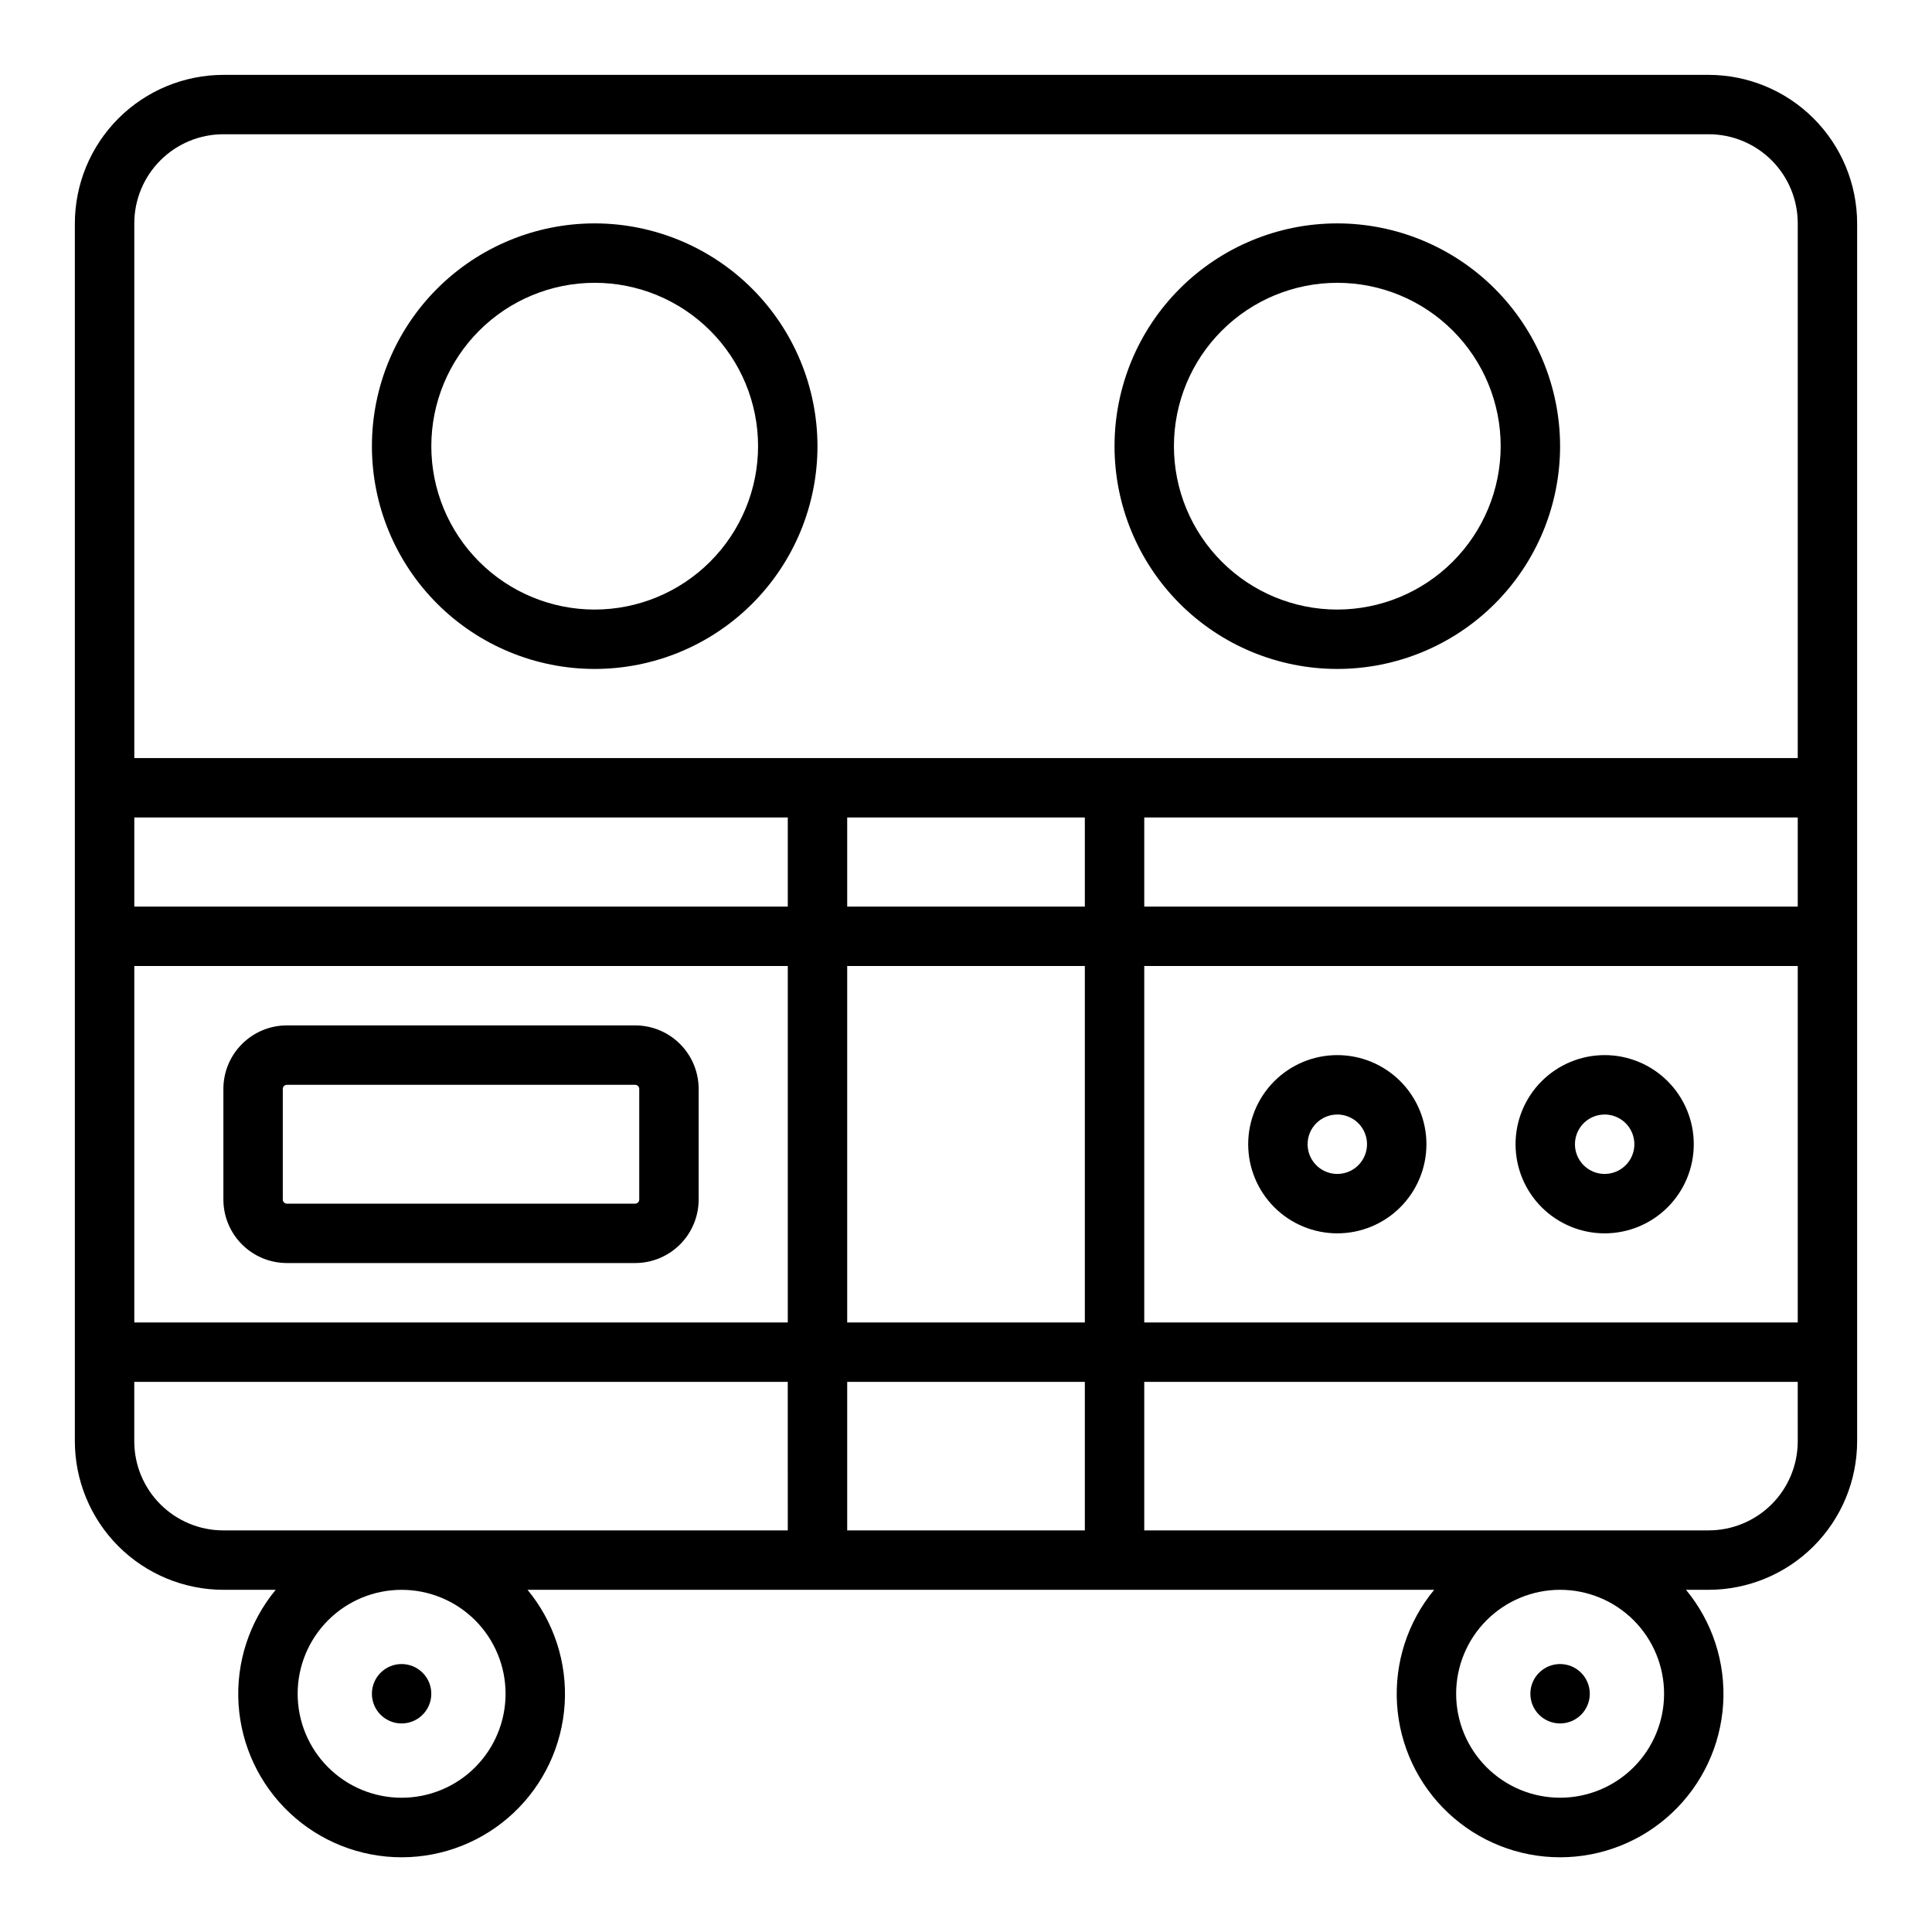 <?xml version="1.0" encoding="UTF-8"?>
<!-- Uploaded to: SVG Repo, www.svgrepo.com, Generator: SVG Repo Mixer Tools -->
<svg fill="#000000" width="800px" height="800px" version="1.1" viewBox="144 144 512 512" xmlns="http://www.w3.org/2000/svg">
 <g>
  <path d="m596.8 163.84h-393.6c-10.438 0.016-20.441 4.164-27.82 11.543s-11.527 17.383-11.543 27.82v322.75c0.016 10.438 4.164 20.441 11.543 27.82 7.379 7.379 17.383 11.527 27.82 11.543h13.863c-7.016 8.484-10.535 19.324-9.844 30.312 0.695 10.988 5.551 21.301 13.578 28.836 8.027 7.539 18.621 11.734 29.633 11.734 11.012 0 21.609-4.195 29.637-11.734 8.027-7.535 12.879-17.848 13.574-28.836 0.691-10.988-2.824-21.828-9.84-30.312h240.27c-7.016 8.484-10.535 19.324-9.84 30.312 0.691 10.988 5.547 21.301 13.574 28.836 8.027 7.539 18.625 11.734 29.633 11.734 11.012 0 21.609-4.195 29.637-11.734 8.027-7.535 12.883-17.848 13.574-28.836 0.695-10.988-2.824-21.828-9.84-30.312h5.992c10.434-0.016 20.438-4.164 27.816-11.543 7.379-7.379 11.531-17.383 11.543-27.82v-322.75c-0.012-10.438-4.164-20.441-11.543-27.82-7.379-7.379-17.383-11.527-27.816-11.543zm-346.37 456.58c-7.309 0-14.316-2.902-19.48-8.07-5.168-5.164-8.07-12.172-8.07-19.48 0-7.309 2.902-14.316 8.07-19.484 5.164-5.164 12.172-8.066 19.48-8.066 7.309 0 14.316 2.902 19.484 8.066 5.164 5.168 8.066 12.176 8.066 19.484 0 7.309-2.902 14.316-8.066 19.48-5.168 5.168-12.176 8.07-19.484 8.07zm102.34-70.848h-149.57c-6.266 0-12.273-2.488-16.699-6.918-4.43-4.426-6.918-10.434-6.918-16.699v-15.742h173.18zm0-55.105h-173.18v-94.461h173.18zm0-110.21h-173.18v-23.617h173.18zm78.723 165.31h-62.977v-39.359h62.977zm0-55.105h-62.977v-94.461h62.977zm0-110.21h-62.977v-23.617h62.977zm125.95 236.16c-7.305 0-14.312-2.902-19.48-8.07-5.168-5.164-8.07-12.172-8.07-19.48 0-7.309 2.902-14.316 8.07-19.484 5.168-5.164 12.176-8.066 19.48-8.066 7.309 0 14.316 2.902 19.484 8.066 5.168 5.168 8.07 12.176 8.07 19.484 0 7.309-2.902 14.316-8.07 19.48-5.168 5.168-12.176 8.07-19.484 8.07zm62.977-94.465c0 6.266-2.488 12.273-6.914 16.699-4.43 4.43-10.438 6.918-16.699 6.918h-149.57v-39.359h173.18zm0-31.488h-173.18v-94.461h173.18zm0-110.21h-173.18v-23.617h173.18zm0-39.359h-440.83v-141.7c0-6.266 2.488-12.273 6.918-16.699 4.426-4.43 10.434-6.918 16.699-6.918h393.6c6.262 0 12.27 2.488 16.699 6.918 4.426 4.426 6.914 10.434 6.914 16.699z"/>
  <path d="m301.6 203.2c-15.656 0-30.676 6.219-41.746 17.293-11.074 11.07-17.293 26.086-17.293 41.746 0 15.66 6.219 30.676 17.293 41.746 11.07 11.074 26.09 17.293 41.746 17.293 15.66 0 30.676-6.219 41.75-17.293 11.07-11.07 17.289-26.086 17.289-41.746-0.016-15.652-6.242-30.66-17.309-41.73-11.07-11.066-26.078-17.293-41.73-17.309zm0 102.34c-11.48 0-22.496-4.562-30.613-12.684-8.121-8.117-12.684-19.129-12.684-30.613s4.562-22.496 12.684-30.613c8.117-8.121 19.133-12.684 30.613-12.684 11.484 0 22.496 4.562 30.617 12.684 8.117 8.117 12.68 19.129 12.68 30.613-0.012 11.48-4.578 22.484-12.695 30.602-8.117 8.117-19.121 12.684-30.602 12.695z"/>
  <path d="m498.4 203.2c-15.656 0-30.676 6.219-41.746 17.293-11.074 11.07-17.293 26.086-17.293 41.746 0 15.66 6.219 30.676 17.293 41.746 11.07 11.074 26.09 17.293 41.746 17.293 15.66 0 30.676-6.219 41.75-17.293 11.07-11.07 17.289-26.086 17.289-41.746-0.016-15.652-6.242-30.66-17.309-41.73-11.07-11.066-26.078-17.293-41.73-17.309zm0 102.34c-11.484 0-22.496-4.562-30.613-12.684-8.121-8.117-12.684-19.129-12.684-30.613s4.562-22.496 12.684-30.613c8.117-8.121 19.129-12.684 30.613-12.684 11.484 0 22.496 4.562 30.617 12.684 8.117 8.117 12.68 19.129 12.68 30.613-0.016 11.477-4.582 22.48-12.699 30.598-8.113 8.117-19.117 12.684-30.598 12.699z"/>
  <path d="m258.3 592.86c0 4.348-3.523 7.871-7.871 7.871-4.348 0-7.871-3.523-7.871-7.871 0-4.348 3.523-7.871 7.871-7.871 4.348 0 7.871 3.523 7.871 7.871"/>
  <path d="m565.31 592.86c0 4.348-3.527 7.871-7.875 7.871s-7.871-3.523-7.871-7.871c0-4.348 3.523-7.871 7.871-7.871s7.875 3.523 7.875 7.871"/>
  <path d="m220.02 478.72h92.309c4.461-0.004 8.738-1.777 11.891-4.934 3.152-3.152 4.926-7.43 4.93-11.891v-29.328c-0.004-4.461-1.777-8.738-4.93-11.891-3.152-3.156-7.43-4.93-11.891-4.934h-92.309c-4.461 0.004-8.734 1.777-11.891 4.934-3.152 3.152-4.926 7.43-4.93 11.891v29.332-0.004c0.004 4.461 1.777 8.738 4.93 11.891 3.156 3.156 7.43 4.93 11.891 4.934zm-1.078-46.152c0.004-0.594 0.484-1.074 1.078-1.078h92.309c0.594 0.004 1.074 0.484 1.078 1.078v29.332-0.004c-0.004 0.594-0.484 1.074-1.078 1.082h-92.309c-0.594-0.008-1.074-0.488-1.078-1.082z"/>
  <path d="m498.4 470.85c6.266 0 12.27-2.488 16.699-6.918 4.43-4.43 6.918-10.438 6.918-16.699s-2.488-12.27-6.918-16.699c-4.43-4.43-10.434-6.918-16.699-6.918-6.262 0-12.27 2.488-16.699 6.918-4.43 4.43-6.918 10.438-6.918 16.699s2.488 12.27 6.918 16.699c4.43 4.43 10.438 6.918 16.699 6.918zm0-31.488c3.184 0 6.055 1.918 7.273 4.859s0.543 6.328-1.707 8.578-5.637 2.926-8.578 1.707c-2.941-1.219-4.859-4.09-4.859-7.273 0-4.348 3.523-7.871 7.871-7.871z"/>
  <path d="m569.25 470.85c6.266 0 12.27-2.488 16.699-6.918 4.43-4.43 6.918-10.438 6.918-16.699s-2.488-12.27-6.918-16.699c-4.43-4.43-10.434-6.918-16.699-6.918-6.262 0-12.27 2.488-16.699 6.918s-6.914 10.438-6.914 16.699 2.484 12.27 6.914 16.699c4.43 4.43 10.438 6.918 16.699 6.918zm0-31.488c3.184 0 6.055 1.918 7.273 4.859s0.547 6.328-1.707 8.578c-2.25 2.25-5.637 2.926-8.578 1.707s-4.859-4.09-4.859-7.273c0-4.348 3.523-7.871 7.871-7.871z"/>
 </g>
</svg>
